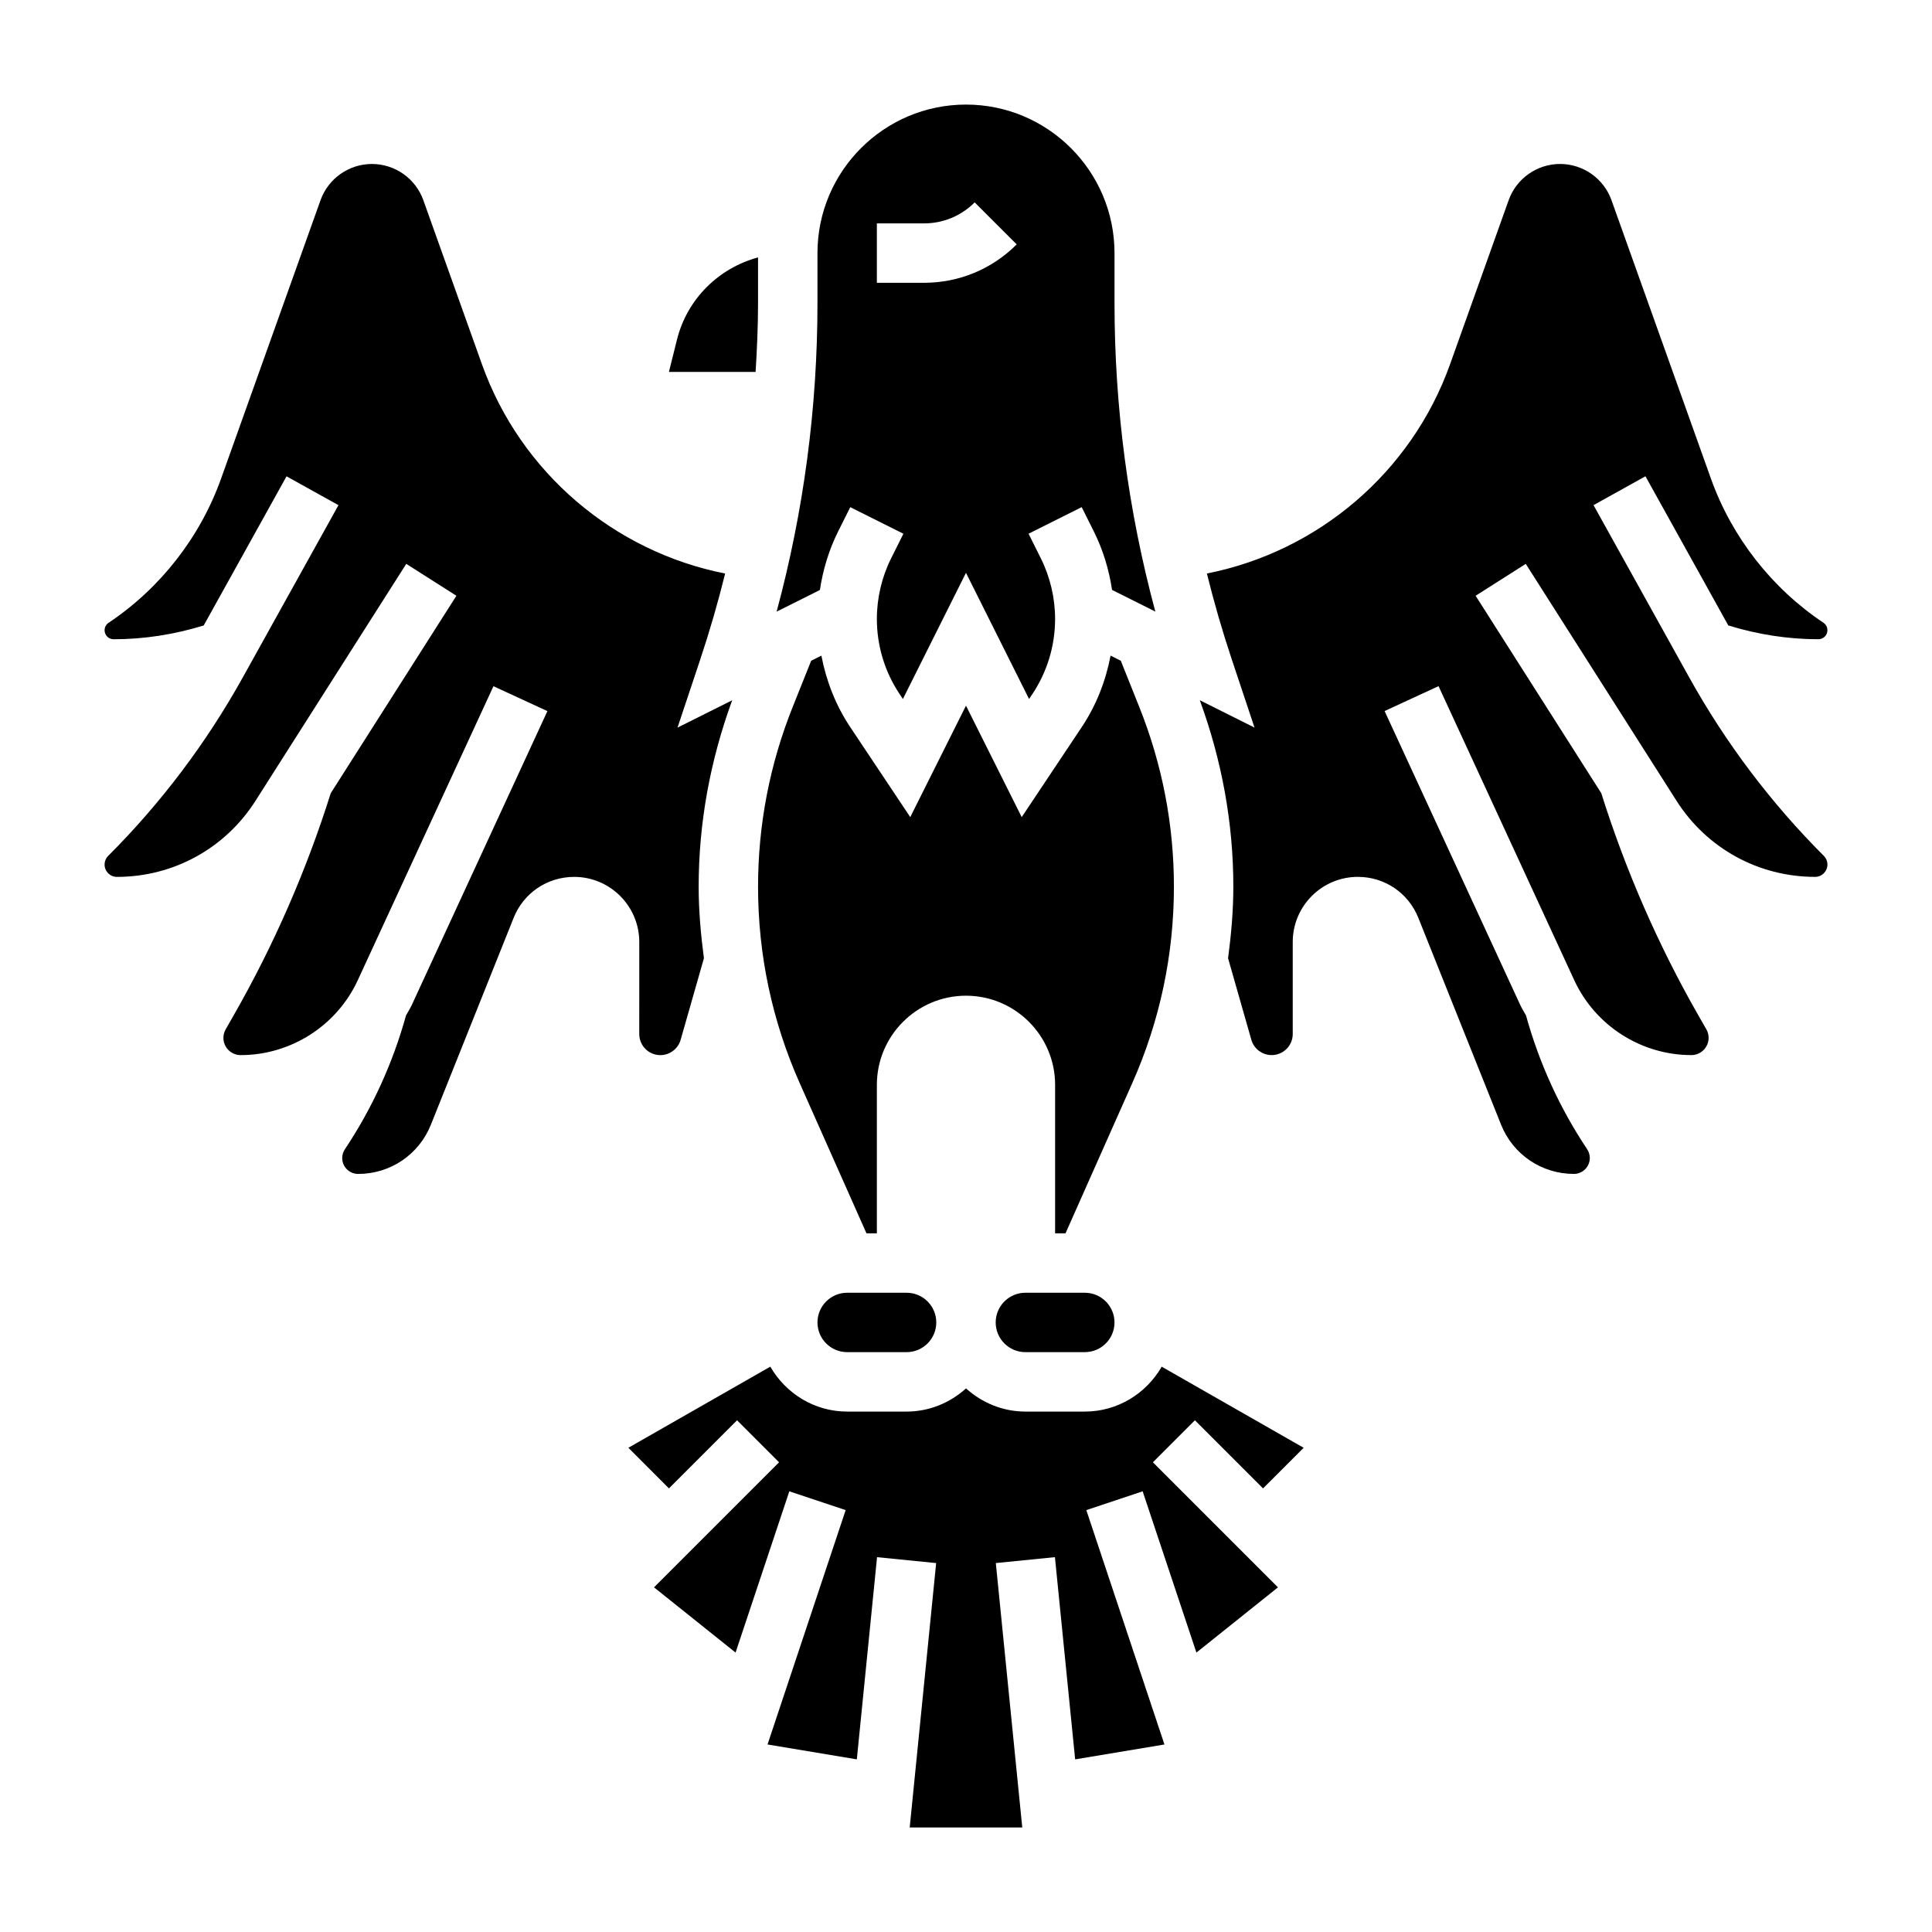 <?xml version="1.0" encoding="UTF-8"?>
<!-- Uploaded to: SVG Repo, www.svgrepo.com, Generator: SVG Repo Mixer Tools -->
<svg fill="#000000" width="800px" height="800px" version="1.1" viewBox="144 144 512 512" xmlns="http://www.w3.org/2000/svg">
 <g>
  <path d="m344.89 224.26v-12.043c-10.383 2.809-18.766 10.941-21.477 21.766l-2.141 8.574h22.969c0.379-6.086 0.648-12.188 0.648-18.297z"/>
  <path d="m415.74 486.59c-4.344 0-7.871 3.527-7.871 7.871s3.527 7.871 7.871 7.871h15.742c4.344 0 7.871-3.527 7.871-7.871s-3.527-7.871-7.871-7.871z"/>
  <path d="m366.09 284.89 3.242-6.488 14.082 7.047-3.242 6.488c-2.481 4.957-3.793 10.523-3.793 16.074 0 7.125 2.086 14.02 6.039 19.941l0.859 1.289 16.719-33.434 16.719 33.441 0.859-1.289c3.949-5.922 6.035-12.82 6.035-19.949 0-5.551-1.316-11.117-3.793-16.082l-3.242-6.488 14.082-7.047 3.242 6.488c2.418 4.84 4 10.094 4.809 15.453l11.469 5.738c-7.184-26.656-10.82-54.105-10.82-81.809v-13.191c0-21.703-17.656-39.359-39.359-39.359s-39.359 17.656-39.359 39.359v13.195c0 27.711-3.637 55.152-10.824 81.82l11.469-5.738c0.809-5.371 2.391-10.621 4.809-15.461zm10.289-81.688h12.484c5.078 0 9.848-1.977 13.438-5.566l11.133 11.133c-6.566 6.562-15.289 10.176-24.57 10.176h-12.484z"/>
  <path d="m455.1 378.98c0-16.391-3.094-32.418-9.18-47.625l-4.894-12.25-2.707-1.355c-1.289 6.723-3.793 13.16-7.644 18.934l-15.91 23.859-14.766-29.535-14.77 29.535-15.91-23.859c-3.848-5.769-6.352-12.211-7.644-18.934l-2.707 1.355-4.894 12.242c-6.086 15.215-9.18 31.242-9.18 47.633 0 18.059 3.723 35.59 11.051 52.09l17.684 39.777h2.754v-39.359c0-13.02 10.598-23.617 23.617-23.617s23.617 10.598 23.617 23.617v39.359h2.754l17.68-39.777c7.328-16.5 11.051-34.031 11.051-52.09z"/>
  <path d="m478.72 538.44 10.762-10.762-37.613-21.492c-4.086 7.07-11.645 11.895-20.379 11.895h-15.742c-6.07 0-11.555-2.371-15.742-6.141-4.188 3.777-9.676 6.141-15.742 6.141h-15.742c-8.738 0-16.297-4.824-20.379-11.902l-37.613 21.492 10.75 10.77 18.051-18.051 11.133 11.133-33.141 33.141 21.609 17.285 14.25-42.738 14.926 4.984-20.703 62.109 23.664 3.945 5.359-53.586 15.664 1.566-7.008 70.062h29.828l-7.008-70.062 15.664-1.566 5.359 53.586 23.664-3.945-20.703-62.109 14.926-4.984 14.25 42.738 21.609-17.285-33.141-33.141 11.133-11.133z"/>
  <path d="m368.51 486.59c-4.344 0-7.871 3.527-7.871 7.871s3.527 7.871 7.871 7.871h15.742c4.344 0 7.871-3.527 7.871-7.871s-3.527-7.871-7.871-7.871z"/>
  <path d="m591.68 323.56-25.379-45.695 13.762-7.644 21.953 39.527c7.746 2.383 15.758 3.656 23.883 3.656 1.312 0 2.387-1.07 2.387-2.387 0-0.805-0.395-1.535-1.055-1.984-13.68-9.125-24.27-22.68-29.805-38.164l-26.363-73.812c-2.047-5.746-7.527-9.605-13.629-9.605s-11.578 3.856-13.625 9.605l-15.531 43.484c-10.234 28.66-35 49.633-64.441 55.441 1.898 7.668 4.094 15.273 6.606 22.797l6.016 18.035-14.5-7.25c5.809 15.871 8.887 32.449 8.887 49.414 0 6.398-0.566 12.707-1.395 18.965l6.172 21.625c0.676 2.375 2.898 4.043 5.375 4.043 3.086 0 5.59-2.504 5.59-5.59v-24.387c0-9.516 7.738-17.254 17.258-17.254 7.109 0 13.398 4.266 16.027 10.863l21.922 54.797c3.18 7.934 10.754 13.059 19.301 13.059 2.324 0 4.215-1.887 4.215-4.211 0-0.836-0.242-1.645-0.707-2.34-7.266-10.895-12.707-22.828-16.199-35.457-0.496-0.922-1.078-1.785-1.52-2.754l-35.953-77.902 14.297-6.598 35.953 77.902c5.566 12.078 17.746 19.871 31.051 19.871 2.519 0 4.566-2.047 4.566-4.566 0-0.805-0.203-1.574-0.59-2.25l-2.242-3.914c-10.613-18.594-19.207-38.328-25.609-58.672l-33.305-52.324 13.289-8.453 39.949 62.781c8.02 12.625 21.762 20.168 36.734 20.168 1.797 0 3.262-1.465 3.262-3.258 0-0.859-0.348-1.699-0.953-2.305-14.012-14.016-26.02-29.926-35.652-47.258z"/>
  <path d="m313.41 418.03c0 3.086 2.504 5.59 5.59 5.59 2.481 0 4.699-1.668 5.375-4.055l6.172-21.625c-0.824-6.25-1.395-12.559-1.395-18.957 0-16.957 3.078-33.535 8.887-49.406l-14.492 7.25 6.016-18.035c2.512-7.527 4.707-15.129 6.606-22.797-29.449-5.809-54.207-26.781-64.441-55.434l-15.539-43.5c-2.047-5.746-7.523-9.605-13.625-9.605-6.102 0-11.578 3.856-13.625 9.605l-26.367 73.816c-5.535 15.492-16.121 29.039-29.797 38.172-0.668 0.438-1.059 1.18-1.059 1.973 0 1.316 1.07 2.387 2.383 2.387 8.125 0 16.137-1.273 23.883-3.652l21.953-39.527 13.762 7.644-25.375 45.684c-9.645 17.344-21.641 33.25-35.652 47.262-0.609 0.605-0.953 1.449-0.953 2.309 0 1.793 1.465 3.258 3.258 3.258 14.973 0 28.711-7.543 36.738-20.168l39.949-62.789 13.289 8.453-33.305 52.332c-6.398 20.332-14.996 40.07-25.602 58.648l-2.234 3.914c-0.402 0.699-0.605 1.473-0.605 2.273 0 2.519 2.047 4.566 4.566 4.566 13.297 0 25.48-7.793 31.047-19.859l35.953-77.902 14.297 6.598-35.953 77.902c-0.441 0.961-1.023 1.828-1.52 2.754-3.496 12.625-8.934 24.562-16.199 35.457-0.465 0.691-0.707 1.496-0.707 2.34 0.004 2.312 1.891 4.199 4.215 4.199 8.551 0 16.121-5.125 19.293-13.059l21.922-54.805c2.633-6.59 8.922-10.855 16.039-10.855 9.516 0 17.254 7.738 17.254 17.254z"/>
 </g>
</svg>